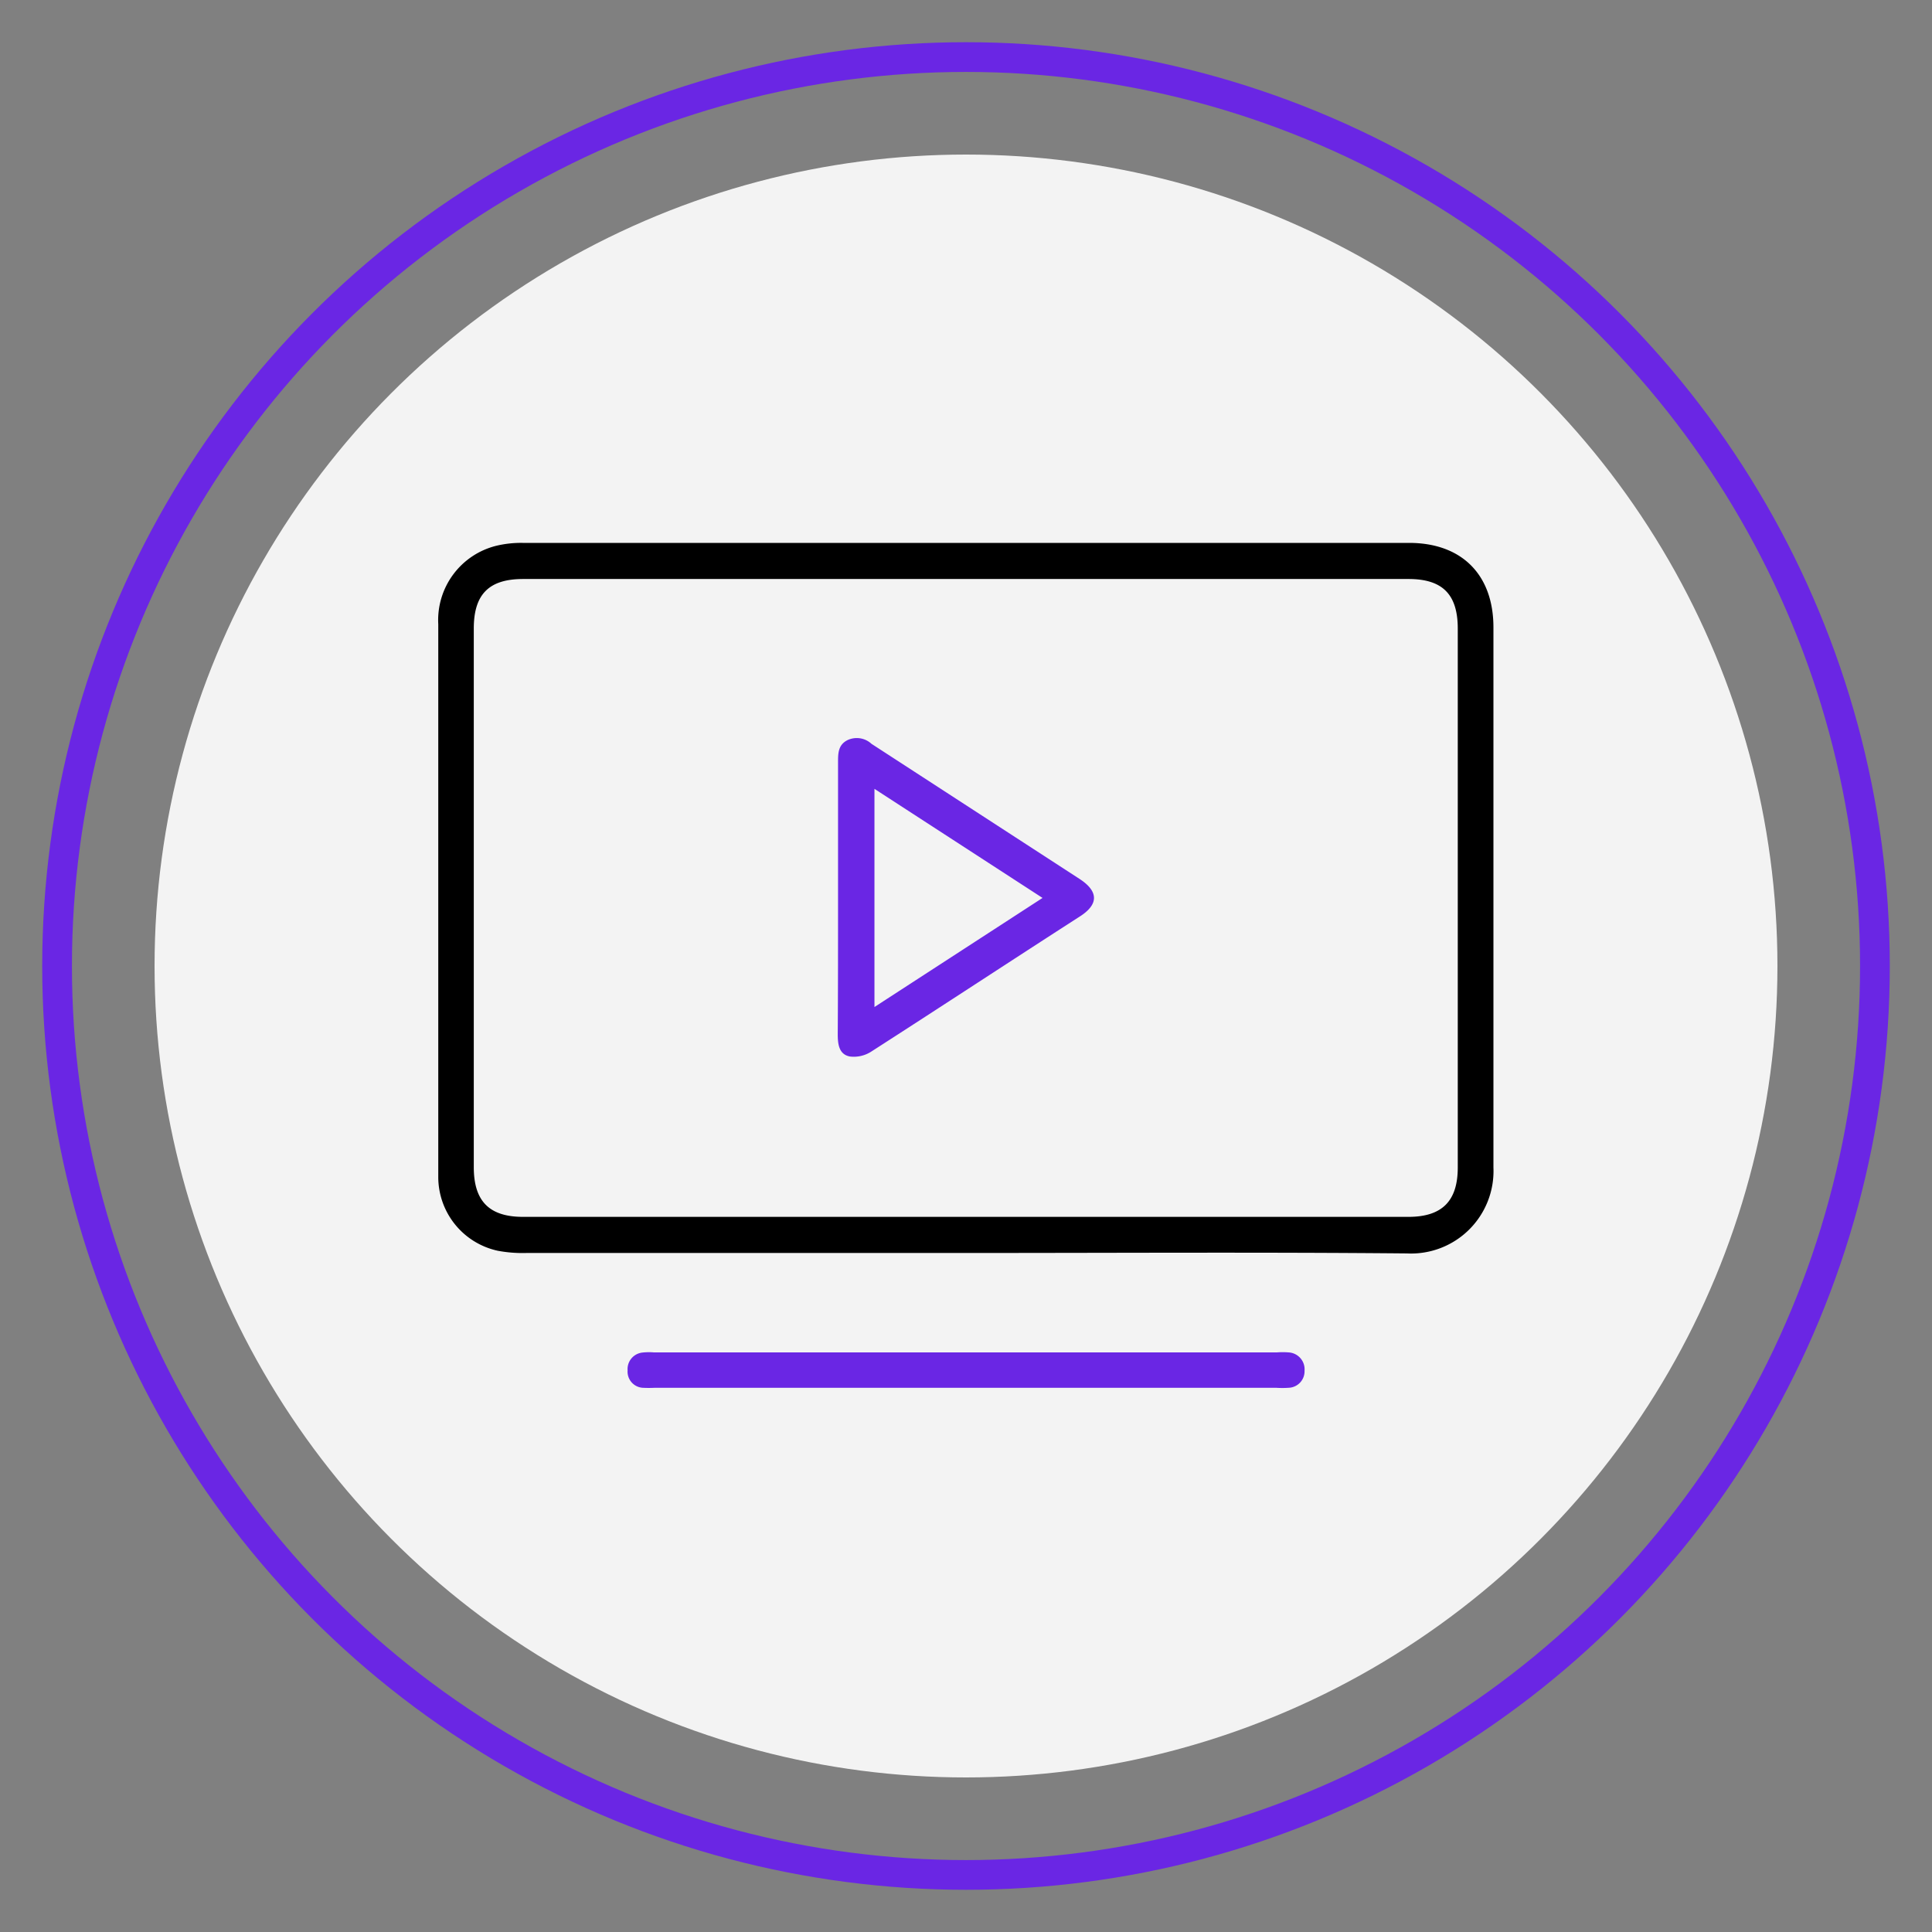 <?xml version="1.0" encoding="UTF-8"?> <svg xmlns="http://www.w3.org/2000/svg" viewBox="0 0 130 130"><rect x="0" y="0" width="130" height="130" fill="#808080" stroke="none"/><defs><style>.a{fill:#f3f3f3;}.b{fill:#6a26e4;}.c{fill:none;stroke:#6a26e4;stroke-miterlimit:10;stroke-width:2px;}</style></defs><circle class="a" cx="65" cy="65" r="54.6"></circle><path d="M65,84.31H35.44a9.06,9.06,0,0,1-1.95-.15,5.08,5.08,0,0,1-4-4.94c0-3.39,0-6.78,0-10.17V42a5.15,5.15,0,0,1,3.88-5.27,7.12,7.12,0,0,1,1.79-.2H94.81c3.55,0,5.68,2.14,5.68,5.69,0,12.12,0,24.23,0,36.34a5.55,5.55,0,0,1-5.83,5.78C84.8,84.25,74.9,84.31,65,84.31Zm0-2.43H94.77c2.26,0,3.32-1.06,3.32-3.32V42.3c0-2.28-1-3.34-3.31-3.34H35.2c-2.27,0-3.32,1-3.32,3.33V78.54c0,2.29,1.05,3.34,3.31,3.34Z"></path><path class="b" d="M65,91H85.92a5,5,0,0,1,.78,0,1.14,1.14,0,0,1,1.08,1.23,1.11,1.11,0,0,1-1.06,1.15,6.33,6.33,0,0,1-.87,0q-20.88,0-41.76,0a8.24,8.24,0,0,1-.86,0,1.09,1.09,0,0,1-1-1.17,1.12,1.12,0,0,1,1-1.2A4,4,0,0,1,44,91Z"></path><path class="b" d="M56.39,60.36q0-4.53,0-9.06c0-.6,0-1.18.64-1.5a1.46,1.46,0,0,1,1.61.25l14,9.09c1.29.84,1.3,1.72,0,2.54-4.66,3-9.33,6.07-14,9.07a2.16,2.16,0,0,1-1.45.34c-.75-.14-.82-.85-.82-1.51C56.39,66.51,56.39,63.43,56.39,60.36Zm2.45,7.4,11.31-7.34L58.84,53.08Z"></path><circle class="c" cx="65" cy="65" r="61.16"></circle></svg> 